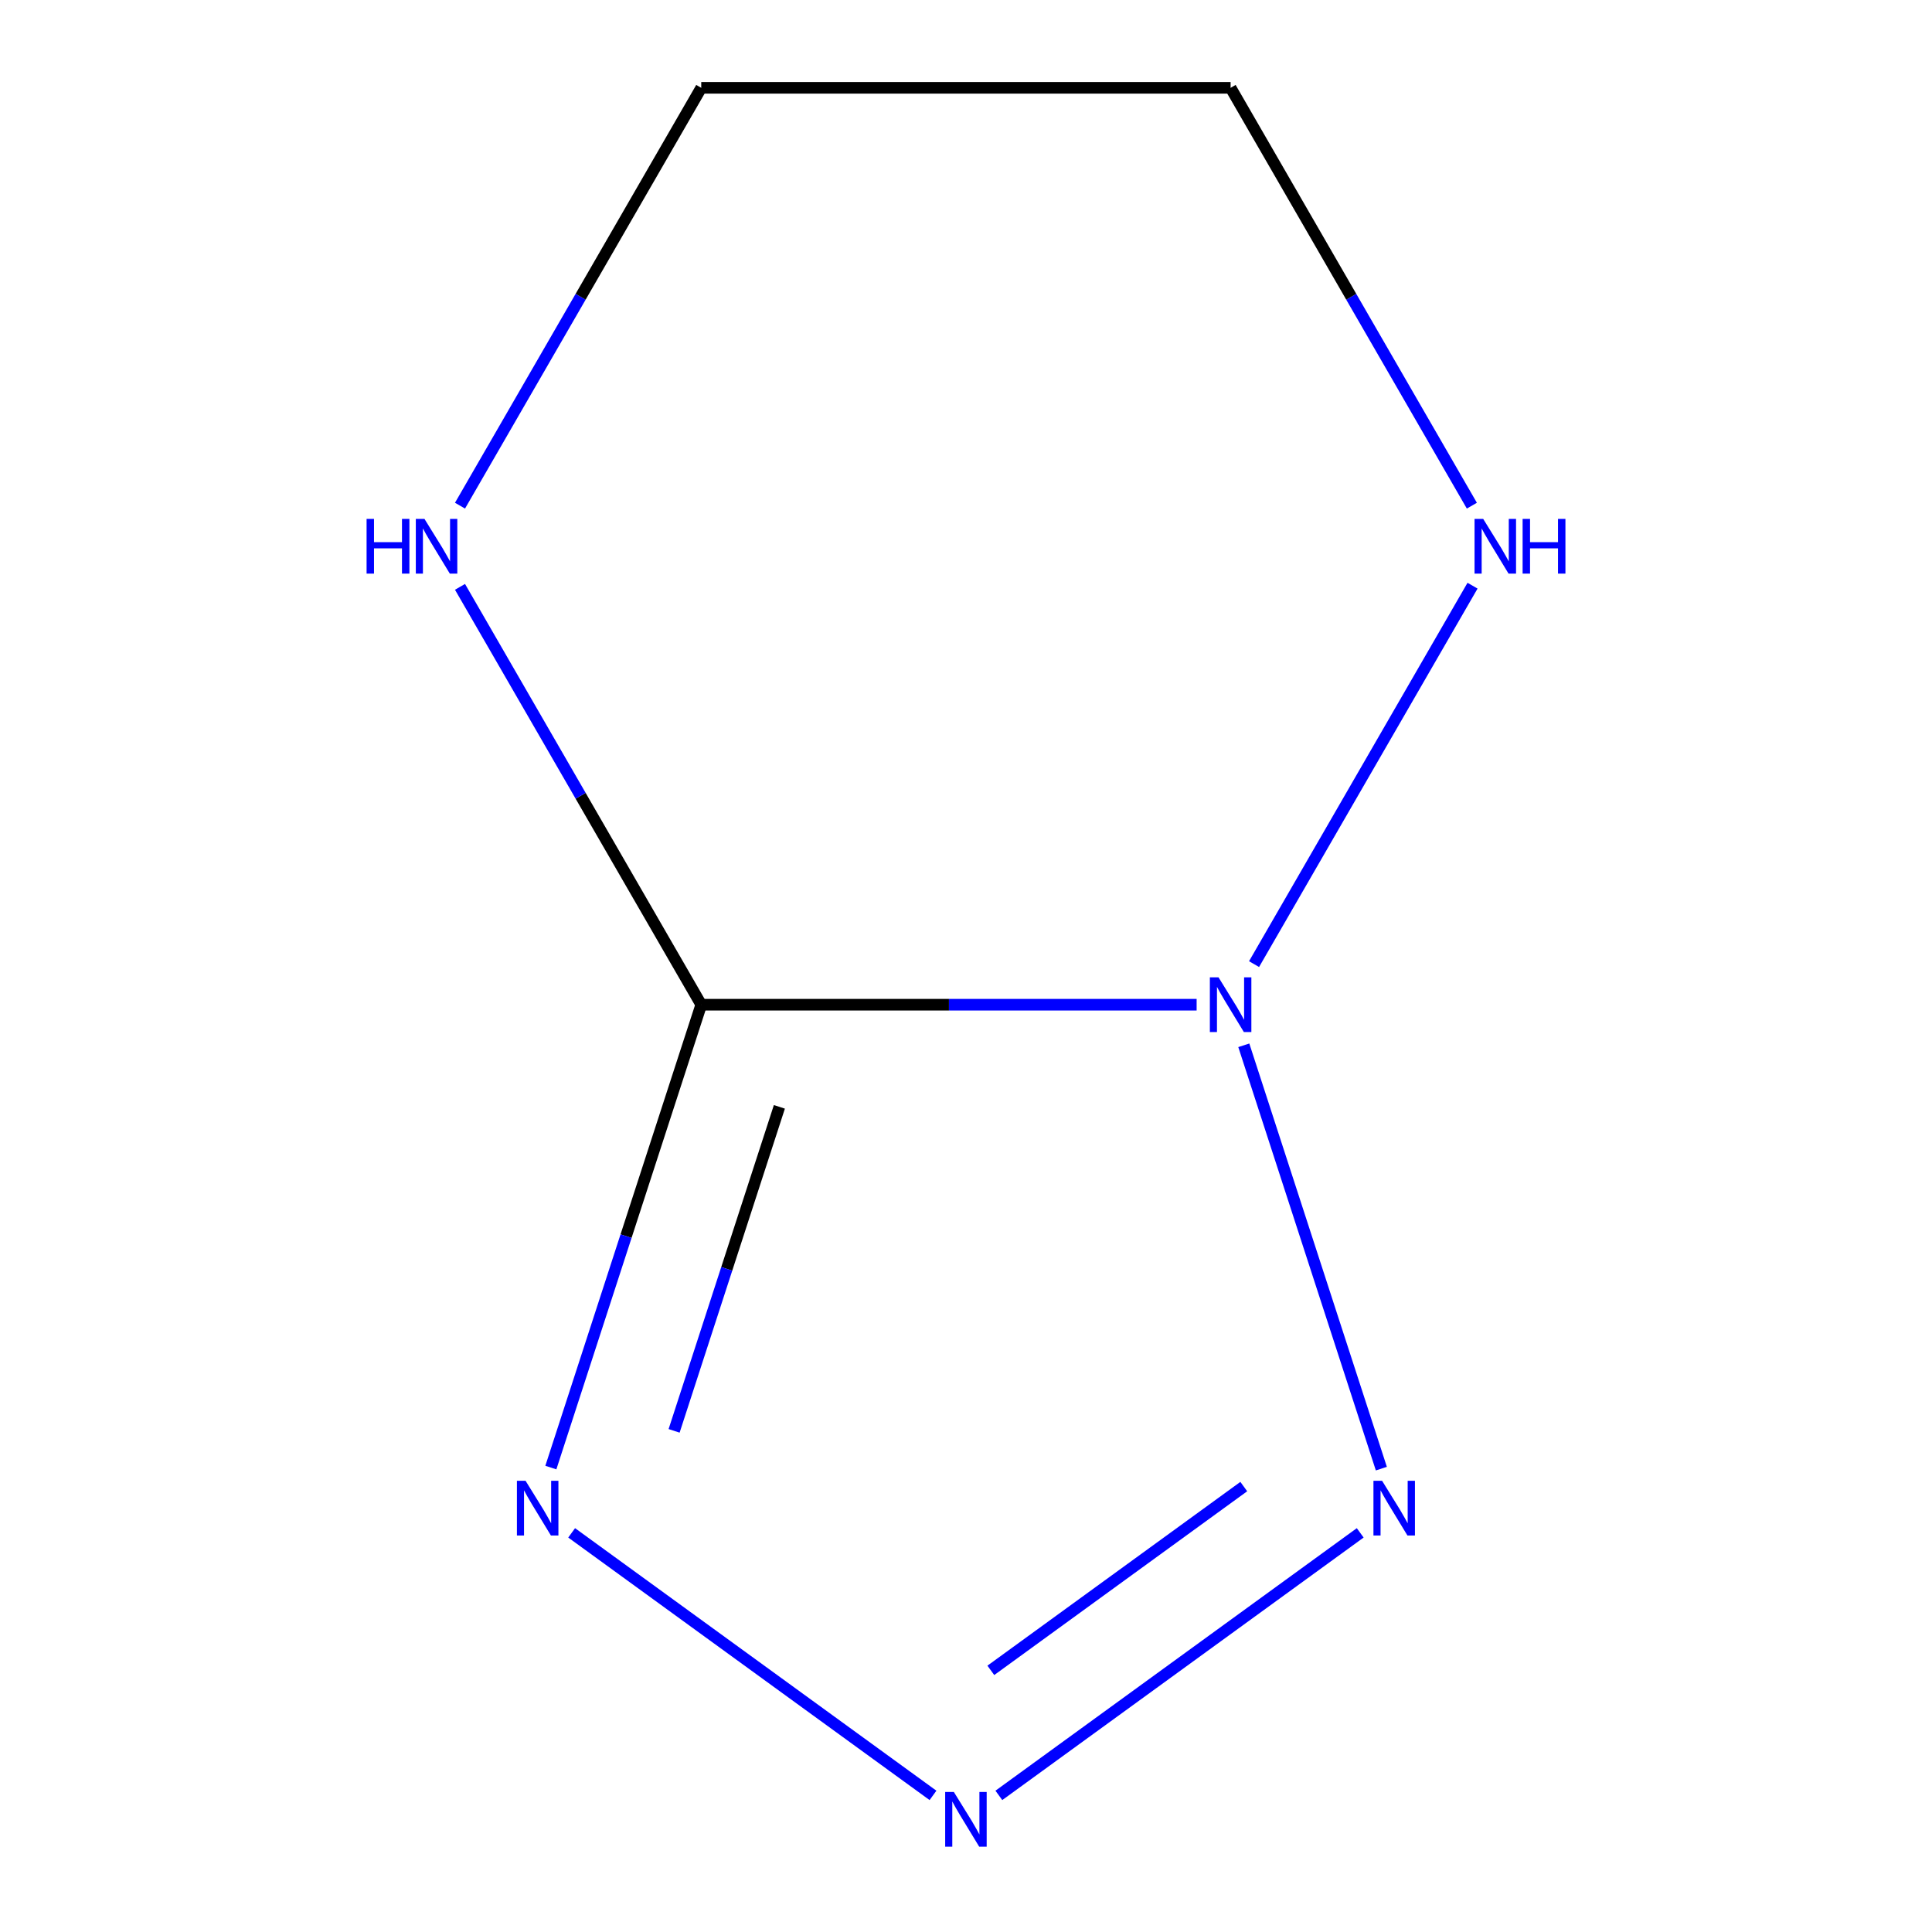 <?xml version='1.0' encoding='iso-8859-1'?>
<svg version='1.1' baseProfile='full'
              xmlns='http://www.w3.org/2000/svg'
                      xmlns:rdkit='http://www.rdkit.org/xml'
                      xmlns:xlink='http://www.w3.org/1999/xlink'
                  xml:space='preserve'
width='1000px' height='1000px' viewBox='0 0 1000 1000'>
<!-- END OF HEADER -->
<rect style='opacity:1.0;fill:#FFFFFF;stroke:none' width='1000' height='1000' x='0' y='0'> </rect>
<path class='bond-0' d='M 619.373,520.034 L 491.169,520.034' style='fill:none;fill-rule:evenodd;stroke:#0000FF;stroke-width:6px;stroke-linecap:butt;stroke-linejoin:miter;stroke-opacity:1' />
<path class='bond-0' d='M 491.169,520.034 L 362.964,520.034' style='fill:none;fill-rule:evenodd;stroke:#000000;stroke-width:6px;stroke-linecap:butt;stroke-linejoin:miter;stroke-opacity:1' />
<path class='bond-1' d='M 643.79,541.044 L 714.986,760.165' style='fill:none;fill-rule:evenodd;stroke:#0000FF;stroke-width:6px;stroke-linecap:butt;stroke-linejoin:miter;stroke-opacity:1' />
<path class='bond-4' d='M 649.093,499.024 L 762.183,303.148' style='fill:none;fill-rule:evenodd;stroke:#0000FF;stroke-width:6px;stroke-linecap:butt;stroke-linejoin:miter;stroke-opacity:1' />
<path class='bond-2' d='M 362.964,520.034 L 324.042,639.824' style='fill:none;fill-rule:evenodd;stroke:#000000;stroke-width:6px;stroke-linecap:butt;stroke-linejoin:miter;stroke-opacity:1' />
<path class='bond-2' d='M 324.042,639.824 L 285.12,759.613' style='fill:none;fill-rule:evenodd;stroke:#0000FF;stroke-width:6px;stroke-linecap:butt;stroke-linejoin:miter;stroke-opacity:1' />
<path class='bond-2' d='M 403.405,572.905 L 376.16,656.758' style='fill:none;fill-rule:evenodd;stroke:#000000;stroke-width:6px;stroke-linecap:butt;stroke-linejoin:miter;stroke-opacity:1' />
<path class='bond-2' d='M 376.16,656.758 L 348.915,740.61' style='fill:none;fill-rule:evenodd;stroke:#0000FF;stroke-width:6px;stroke-linecap:butt;stroke-linejoin:miter;stroke-opacity:1' />
<path class='bond-5' d='M 362.964,520.034 L 300.53,411.894' style='fill:none;fill-rule:evenodd;stroke:#000000;stroke-width:6px;stroke-linecap:butt;stroke-linejoin:miter;stroke-opacity:1' />
<path class='bond-5' d='M 300.53,411.894 L 238.095,303.754' style='fill:none;fill-rule:evenodd;stroke:#0000FF;stroke-width:6px;stroke-linecap:butt;stroke-linejoin:miter;stroke-opacity:1' />
<path class='bond-3' d='M 704.043,793.403 L 517.01,929.29' style='fill:none;fill-rule:evenodd;stroke:#0000FF;stroke-width:6px;stroke-linecap:butt;stroke-linejoin:miter;stroke-opacity:1' />
<path class='bond-3' d='M 643.778,769.452 L 512.855,864.573' style='fill:none;fill-rule:evenodd;stroke:#0000FF;stroke-width:6px;stroke-linecap:butt;stroke-linejoin:miter;stroke-opacity:1' />
<path class='bond-8' d='M 295.884,793.403 L 482.917,929.29' style='fill:none;fill-rule:evenodd;stroke:#0000FF;stroke-width:6px;stroke-linecap:butt;stroke-linejoin:miter;stroke-opacity:1' />
<path class='bond-6' d='M 761.832,261.735 L 699.398,153.595' style='fill:none;fill-rule:evenodd;stroke:#0000FF;stroke-width:6px;stroke-linecap:butt;stroke-linejoin:miter;stroke-opacity:1' />
<path class='bond-6' d='M 699.398,153.595 L 636.963,45.455' style='fill:none;fill-rule:evenodd;stroke:#000000;stroke-width:6px;stroke-linecap:butt;stroke-linejoin:miter;stroke-opacity:1' />
<path class='bond-9' d='M 238.095,261.735 L 300.53,153.595' style='fill:none;fill-rule:evenodd;stroke:#0000FF;stroke-width:6px;stroke-linecap:butt;stroke-linejoin:miter;stroke-opacity:1' />
<path class='bond-9' d='M 300.53,153.595 L 362.964,45.455' style='fill:none;fill-rule:evenodd;stroke:#000000;stroke-width:6px;stroke-linecap:butt;stroke-linejoin:miter;stroke-opacity:1' />
<path class='bond-7' d='M 636.963,45.455 L 362.964,45.455' style='fill:none;fill-rule:evenodd;stroke:#000000;stroke-width:6px;stroke-linecap:butt;stroke-linejoin:miter;stroke-opacity:1' />
<path  class='atom-0' d='M 630.703 505.874
L 639.983 520.874
Q 640.903 522.354, 642.383 525.034
Q 643.863 527.714, 643.943 527.874
L 643.943 505.874
L 647.703 505.874
L 647.703 534.194
L 643.823 534.194
L 633.863 517.794
Q 632.703 515.874, 631.463 513.674
Q 630.263 511.474, 629.903 510.794
L 629.903 534.194
L 626.223 534.194
L 626.223 505.874
L 630.703 505.874
' fill='#0000FF'/>
<path  class='atom-2' d='M 715.373 766.463
L 724.653 781.463
Q 725.573 782.943, 727.053 785.623
Q 728.533 788.303, 728.613 788.463
L 728.613 766.463
L 732.373 766.463
L 732.373 794.783
L 728.493 794.783
L 718.533 778.383
Q 717.373 776.463, 716.133 774.263
Q 714.933 772.063, 714.573 771.383
L 714.573 794.783
L 710.893 794.783
L 710.893 766.463
L 715.373 766.463
' fill='#0000FF'/>
<path  class='atom-3' d='M 272.034 766.463
L 281.314 781.463
Q 282.234 782.943, 283.714 785.623
Q 285.194 788.303, 285.274 788.463
L 285.274 766.463
L 289.034 766.463
L 289.034 794.783
L 285.154 794.783
L 275.194 778.383
Q 274.034 776.463, 272.794 774.263
Q 271.594 772.063, 271.234 771.383
L 271.234 794.783
L 267.554 794.783
L 267.554 766.463
L 272.034 766.463
' fill='#0000FF'/>
<path  class='atom-4' d='M 493.704 927.515
L 502.984 942.515
Q 503.904 943.995, 505.384 946.675
Q 506.864 949.355, 506.944 949.515
L 506.944 927.515
L 510.704 927.515
L 510.704 955.835
L 506.824 955.835
L 496.864 939.435
Q 495.704 937.515, 494.464 935.315
Q 493.264 933.115, 492.904 932.435
L 492.904 955.835
L 489.224 955.835
L 489.224 927.515
L 493.704 927.515
' fill='#0000FF'/>
<path  class='atom-5' d='M 767.702 268.584
L 776.982 283.584
Q 777.902 285.064, 779.382 287.744
Q 780.862 290.424, 780.942 290.584
L 780.942 268.584
L 784.702 268.584
L 784.702 296.904
L 780.822 296.904
L 770.862 280.504
Q 769.702 278.584, 768.462 276.384
Q 767.262 274.184, 766.902 273.504
L 766.902 296.904
L 763.222 296.904
L 763.222 268.584
L 767.702 268.584
' fill='#0000FF'/>
<path  class='atom-5' d='M 788.102 268.584
L 791.942 268.584
L 791.942 280.624
L 806.422 280.624
L 806.422 268.584
L 810.262 268.584
L 810.262 296.904
L 806.422 296.904
L 806.422 283.824
L 791.942 283.824
L 791.942 296.904
L 788.102 296.904
L 788.102 268.584
' fill='#0000FF'/>
<path  class='atom-6' d='M 189.745 268.584
L 193.585 268.584
L 193.585 280.624
L 208.065 280.624
L 208.065 268.584
L 211.905 268.584
L 211.905 296.904
L 208.065 296.904
L 208.065 283.824
L 193.585 283.824
L 193.585 296.904
L 189.745 296.904
L 189.745 268.584
' fill='#0000FF'/>
<path  class='atom-6' d='M 219.705 268.584
L 228.985 283.584
Q 229.905 285.064, 231.385 287.744
Q 232.865 290.424, 232.945 290.584
L 232.945 268.584
L 236.705 268.584
L 236.705 296.904
L 232.825 296.904
L 222.865 280.504
Q 221.705 278.584, 220.465 276.384
Q 219.265 274.184, 218.905 273.504
L 218.905 296.904
L 215.225 296.904
L 215.225 268.584
L 219.705 268.584
' fill='#0000FF'/>
</svg>
